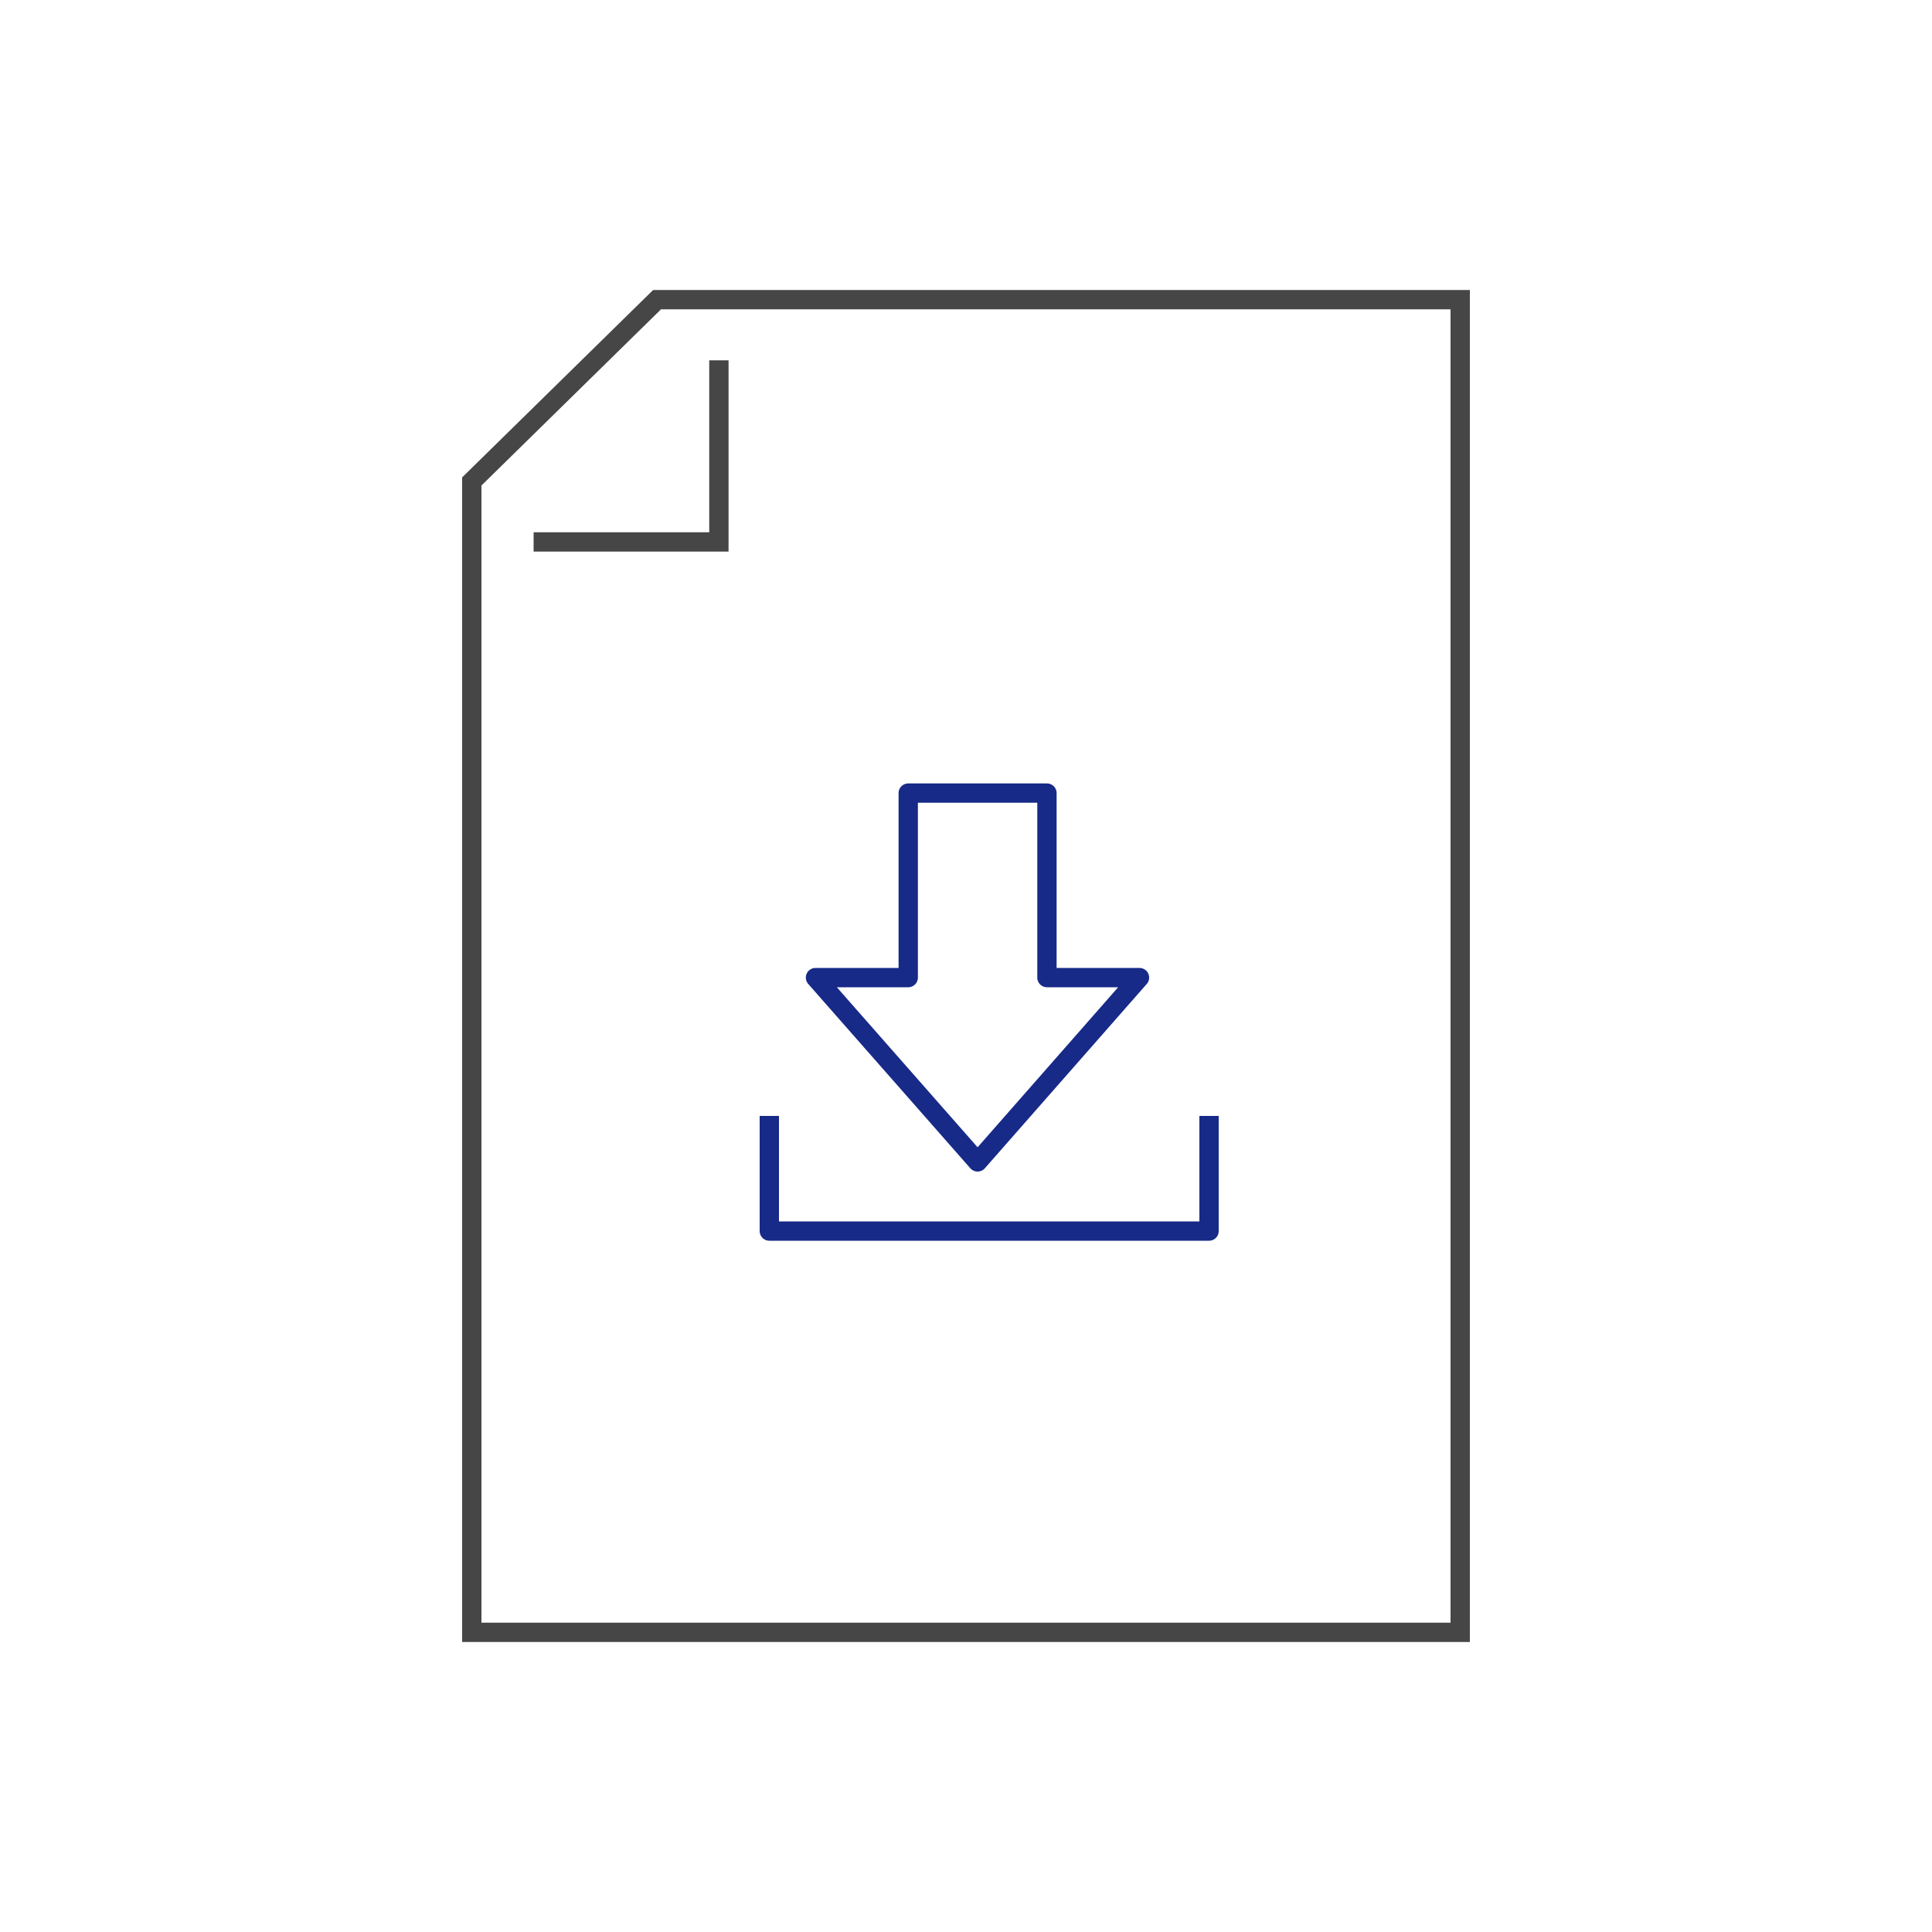 <?xml version="1.0" encoding="UTF-8"?><svg id="_レイヤー_1" xmlns="http://www.w3.org/2000/svg" viewBox="0 0 100 100"><defs><style>.cls-1{stroke:#172a88;stroke-linejoin:round;}.cls-1,.cls-2{fill:none;}.cls-2{stroke:#464646;stroke-miterlimit:10;}</style></defs><polygon class="cls-1" points="54.19 50.6 54.19 41.05 47.01 41.05 47.01 50.6 42.21 50.6 50.6 60.14 58.98 50.6 54.19 50.6"/><polyline class="cls-1" points="62.58 57.76 62.58 63.72 39.82 63.72 39.82 57.76"/><polygon class="cls-2" points="75.58 15.51 34.01 15.51 24.42 24.92 24.42 84.49 75.58 84.49 75.58 15.51"/><polyline class="cls-2" points="27.62 28.05 37.21 28.05 37.21 18.65"/></svg>